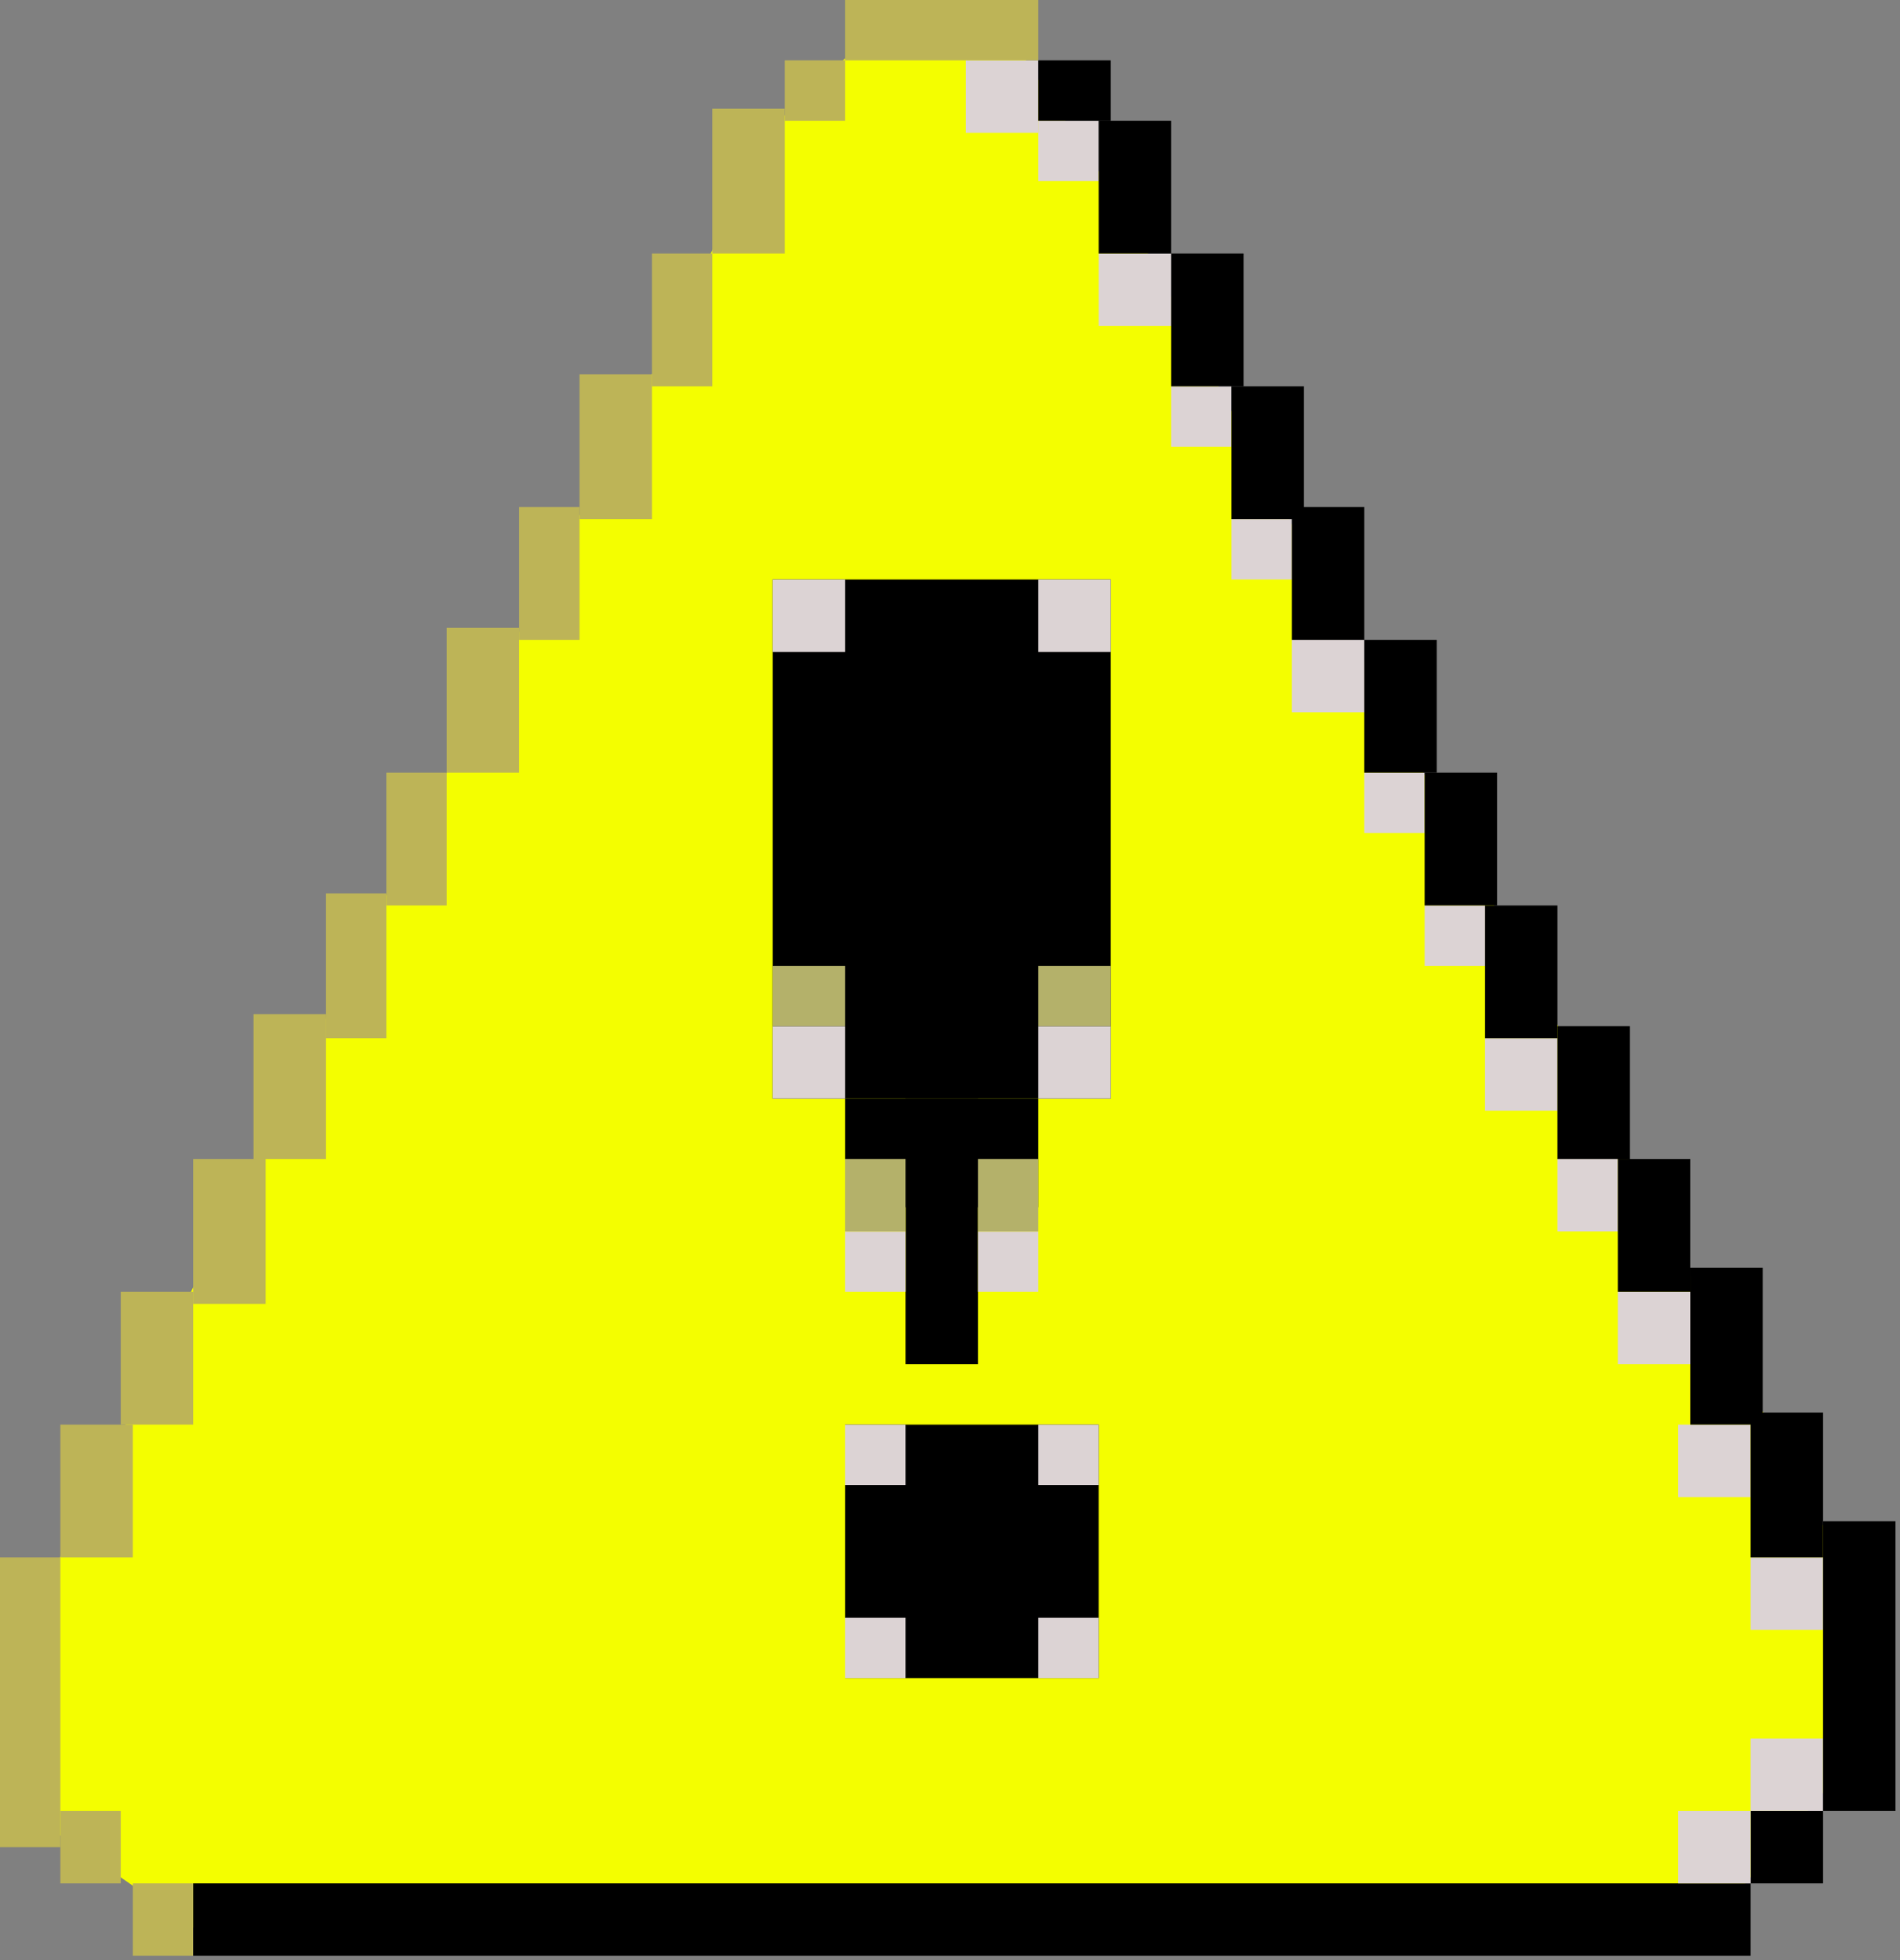 <svg width="284" height="293" viewBox="0 0 284 293" fill="none" xmlns="http://www.w3.org/2000/svg">
<rect x="0" y="0" width="284" height="293" fill="#808080" stroke="none"/>
<path d="M6.316 272.498V238.21L66.772 115.495L96.548 57.746L115.497 18.947L131.738 3.607H149.785L168.733 32.481L277.913 238.21V261.67L256.258 286.935L29.777 288.739L6.316 272.498Z" fill="#F4FE00"/>
<rect x="126.324" y="212.949" width="37.897" height="37.897" fill="black"/>
<rect x="115.496" y="86.625" width="50.53" height="77.599" fill="black"/>
<rect x="126.324" y="164.221" width="28.874" height="16.242" fill="black"/>
<rect x="135.348" y="164.221" width="10.828" height="39.702" fill="black"/>
<rect y="232.799" width="9.023" height="43.311" fill="#BDB457"/>
<rect x="9.023" y="270.695" width="9.023" height="10.828" fill="#BDB457"/>
<rect x="19.851" y="281.521" width="9.023" height="10.828" fill="#BDB457"/>
<rect x="28.874" y="281.521" width="232.798" height="10.828" fill="black"/>
<rect x="261.672" y="270.695" width="10.828" height="10.828" fill="black"/>
<rect x="250.844" y="270.695" width="10.828" height="10.828" fill="#DCD3D4"/>
<rect x="261.672" y="259.867" width="10.828" height="10.828" fill="#DCD3D4"/>
<rect x="261.672" y="232.799" width="10.828" height="10.828" fill="#DCD3D4"/>
<rect x="250.844" y="212.949" width="10.828" height="10.828" fill="#DCD3D4"/>
<rect x="241.82" y="193.096" width="10.828" height="10.828" fill="#DCD3D4"/>
<rect x="232.798" y="173.244" width="9.023" height="10.828" fill="#DCD3D4"/>
<rect x="221.97" y="155.199" width="10.828" height="10.828" fill="#DCD3D4"/>
<rect x="212.946" y="135.348" width="9.023" height="9.023" fill="#DCD3D4"/>
<rect x="203.923" y="115.494" width="9.023" height="9.023" fill="#DCD3D4"/>
<rect x="193.096" y="95.644" width="10.828" height="10.828" fill="#DCD3D4"/>
<rect x="184.072" y="77.6" width="9.023" height="9.023" fill="#DCD3D4"/>
<rect x="175.049" y="57.748" width="9.023" height="9.023" fill="#DCD3D4"/>
<rect x="164.222" y="37.897" width="10.828" height="10.828" fill="#DCD3D4"/>
<rect x="115.496" y="86.625" width="10.828" height="10.828" fill="#DCD3D4"/>
<rect x="155.198" y="86.625" width="10.828" height="10.828" fill="#DCD3D4"/>
<rect x="155.198" y="153.395" width="10.828" height="10.828" fill="#DCD3D4"/>
<rect x="115.496" y="153.395" width="10.828" height="10.828" fill="#DCD3D4"/>
<rect x="126.324" y="184.072" width="9.023" height="9.023" fill="#DCD3D4"/>
<rect x="126.324" y="212.949" width="9.023" height="9.023" fill="#DCD3D4"/>
<rect x="155.198" y="212.949" width="9.023" height="9.023" fill="#DCD3D4"/>
<rect x="155.198" y="241.818" width="9.023" height="9.023" fill="#DCD3D4"/>
<rect x="126.324" y="241.818" width="9.023" height="9.023" fill="#DCD3D4"/>
<rect x="146.175" y="184.072" width="9.023" height="9.023" fill="#DCD3D4"/>
<rect x="146.175" y="173.244" width="9.023" height="10.828" fill="#B4B16A"/>
<rect x="126.324" y="173.244" width="9.023" height="10.828" fill="#B4B16A"/>
<rect x="155.198" y="144.371" width="10.828" height="9.023" fill="#B4B16A"/>
<rect x="115.496" y="144.371" width="10.828" height="9.023" fill="#B4B16A"/>
<rect x="155.198" y="18.047" width="9.023" height="9.023" fill="#DCD3D4"/>
<rect x="144.37" y="9.023" width="10.828" height="10.828" fill="#DCD3D4"/>
<rect x="272.499" y="227.383" width="10.828" height="43.311" fill="black"/>
<rect x="261.672" y="211.143" width="10.828" height="21.656" fill="black"/>
<rect x="252.648" y="189.486" width="10.828" height="23.46" fill="black"/>
<rect x="241.82" y="173.244" width="10.828" height="19.851" fill="black"/>
<rect x="232.798" y="153.395" width="10.828" height="19.851" fill="black"/>
<rect x="221.97" y="135.348" width="10.828" height="19.851" fill="black"/>
<rect x="212.946" y="115.494" width="10.828" height="19.851" fill="black"/>
<rect x="203.923" y="95.644" width="10.828" height="19.851" fill="black"/>
<rect x="193.096" y="75.795" width="10.828" height="19.851" fill="black"/>
<rect x="184.072" y="57.748" width="10.828" height="19.851" fill="black"/>
<rect x="175.049" y="37.897" width="10.828" height="19.851" fill="black"/>
<rect x="164.222" y="18.047" width="10.828" height="19.851" fill="black"/>
<rect x="155.198" y="9.023" width="10.828" height="9.023" fill="black"/>
<rect x="9.023" y="212.949" width="10.828" height="19.851" fill="#BDB457"/>
<rect x="18.046" y="193.096" width="10.828" height="19.851" fill="#BDB457"/>
<rect x="28.874" y="173.244" width="10.828" height="21.656" fill="#BDB457"/>
<rect x="37.898" y="151.59" width="10.828" height="21.656" fill="#BDB457"/>
<rect x="48.726" y="133.541" width="9.023" height="21.656" fill="#BDB457"/>
<rect x="57.748" y="115.494" width="9.023" height="19.851" fill="#BDB457"/>
<rect x="66.772" y="93.84" width="10.828" height="21.656" fill="#BDB457"/>
<rect x="77.6" y="75.795" width="9.023" height="19.851" fill="#BDB457"/>
<rect x="86.622" y="55.945" width="10.828" height="21.656" fill="#BDB457"/>
<rect x="97.45" y="37.897" width="9.023" height="19.851" fill="#BDB457"/>
<rect x="106.474" y="16.242" width="10.828" height="21.656" fill="#BDB457"/>
<rect x="117.301" y="9.023" width="9.023" height="9.023" fill="#BDB457"/>
<rect x="126.324" width="28.874" height="9.023" fill="#BDB457"/>
</svg>
